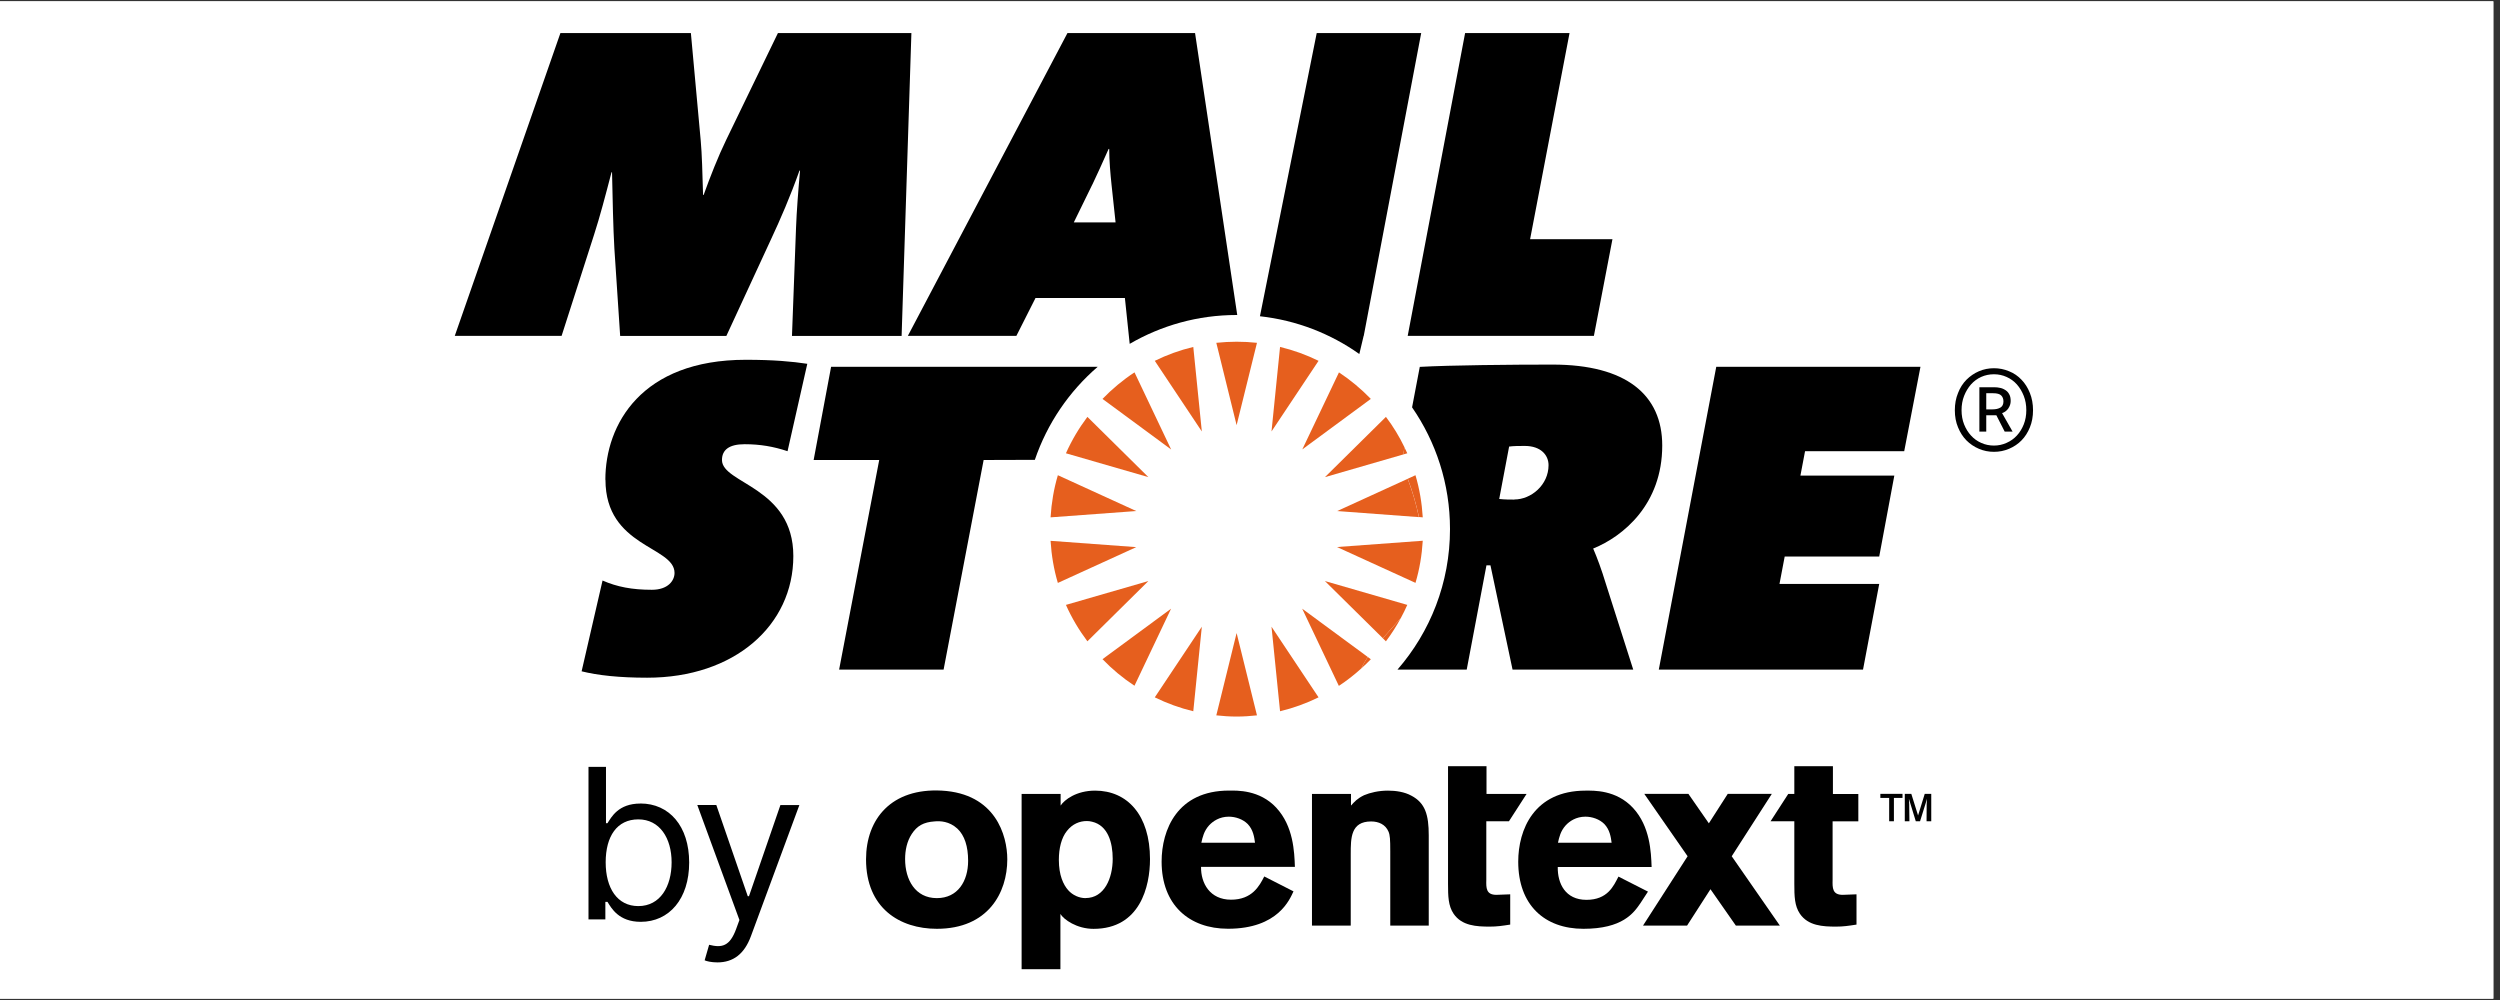 <?xml version="1.0" encoding="utf-8"?>
<svg xmlns="http://www.w3.org/2000/svg" height="100" preserveAspectRatio="xMidYMid meet" version="1.0" viewBox="0 0 187.5 75" width="250" zoomAndPan="magnify">
  <rect x="0" y="0" width="187.5" height="75" fill="#333333" stroke="none"/>
  <defs>
    <clipPath id="4c00430663">
      <path clip-rule="nonzero" d="M 0 0.102 L 187 0.102 L 187 74.898 L 0 74.898 Z M 0 0.102"/>
    </clipPath>
    <clipPath id="093c4fb0b0">
      <path clip-rule="nonzero" d="M 34.109 2.48 L 69 2.48 L 69 26 L 34.109 26 Z M 34.109 2.48"/>
    </clipPath>
    <clipPath id="bd8108e6c7">
      <path clip-rule="nonzero" d="M 68 2.48 L 93 2.48 L 93 26 L 68 26 Z M 68 2.48"/>
    </clipPath>
    <clipPath id="6e4327de4e">
      <path clip-rule="nonzero" d="M 94 2.48 L 107 2.48 L 107 27 L 94 27 Z M 94 2.48"/>
    </clipPath>
    <clipPath id="9c76ecea59">
      <path clip-rule="nonzero" d="M 105 2.48 L 121 2.48 L 121 26 L 105 26 Z M 105 2.48"/>
    </clipPath>
    <clipPath id="664531b898">
      <path clip-rule="nonzero" d="M 146 27 L 152.477 27 L 152.477 34 L 146 34 Z M 146 27"/>
    </clipPath>
    <clipPath id="0dfcc25d3f">
      <path clip-rule="nonzero" d="M 52 60 L 60 60 L 60 72.688 L 52 72.688 Z M 52 60"/>
    </clipPath>
    <clipPath id="7de8a4f13a">
      <path clip-rule="nonzero" d="M 76 59 L 87 59 L 87 72.688 L 76 72.688 Z M 76 59"/>
    </clipPath>
  </defs>
  <g clip-path="url(#4c00430663)">
    <path d="M 0 0.102 L 187 0.102 L 187 74.898 L 0 74.898 Z M 0 0.102" fill="#ffffff" fill-opacity="1" fill-rule="nonzero"/>
    <path d="M 0 0.102 L 187 0.102 L 187 74.898 L 0 74.898 Z M 0 0.102" fill="#ffffff" fill-opacity="1" fill-rule="nonzero"/>
  </g>
  <path d="M 45.41 35.984 C 45.41 41.047 50.59 40.961 50.59 42.969 C 50.59 43.539 50.113 44.234 48.891 44.234 C 47.41 44.234 46.277 44.016 45.191 43.539 L 43.621 50.348 C 44.836 50.652 46.453 50.828 48.535 50.828 C 55.105 50.828 59.5 46.895 59.5 41.703 C 59.5 36.512 54.148 36.285 54.148 34.5 C 54.148 33.754 54.668 33.316 55.844 33.316 C 57.023 33.316 58.02 33.492 59.066 33.84 L 60.547 27.285 C 59.414 27.113 58.027 26.984 55.934 26.984 C 48.105 26.984 45.402 31.832 45.402 35.977 Z M 45.41 35.984" fill="#000000" fill-opacity="1" fill-rule="nonzero"/>
  <path d="M 70.77 50.219 L 73.773 34.5 L 77.613 34.488 C 78.543 31.754 80.188 29.355 82.324 27.512 L 62.332 27.512 L 61.023 34.5 L 65.941 34.5 L 62.934 50.219 Z M 70.77 50.219" fill="#000000" fill-opacity="1" fill-rule="nonzero"/>
  <path d="M 106.484 27.512 L 105.906 30.551 C 107.695 33.141 108.75 36.285 108.75 39.684 C 108.75 43.719 107.262 47.402 104.812 50.219 L 110.004 50.219 L 111.484 42.402 L 111.785 42.402 L 113.441 50.219 L 122.492 50.219 L 120.445 43.801 C 120.098 42.664 119.789 41.84 119.488 41.141 C 121.75 40.223 124.668 37.824 124.668 33.414 C 124.668 29.617 121.969 27.344 116.445 27.344 C 113.395 27.344 108.781 27.387 106.48 27.516 Z M 113.574 37.469 C 113.273 37.469 112.836 37.469 112.441 37.422 L 113.184 33.492 C 113.531 33.445 113.965 33.445 114.359 33.445 C 115.574 33.445 116.141 34.145 116.141 34.887 C 116.141 36.371 114.836 37.461 113.574 37.461 Z M 113.574 37.469" fill="#000000" fill-opacity="1" fill-rule="nonzero"/>
  <path d="M 128.719 27.512 L 124.41 50.219 L 139.727 50.219 L 140.941 43.797 L 133.461 43.797 L 133.852 41.742 L 140.941 41.742 L 142.074 35.672 L 135.031 35.672 L 135.379 33.84 L 142.816 33.84 L 144.035 27.512 Z M 128.719 27.512" fill="#000000" fill-opacity="1" fill-rule="nonzero"/>
  <g clip-path="url(#093c4fb0b0)">
    <path d="M 45.859 12.922 L 45.902 12.922 C 45.949 15.02 45.988 17.066 46.078 18.641 L 46.512 25.195 L 54.477 25.195 L 57.828 17.945 C 58.523 16.457 59.266 14.754 59.961 12.793 L 60.004 12.793 C 59.875 14.188 59.746 15.891 59.703 17.07 L 59.398 25.195 L 67.621 25.195 L 68.355 2.48 L 58.344 2.48 L 54.473 10.473 C 53.859 11.738 53.258 13.27 52.773 14.621 L 52.73 14.621 C 52.684 13.004 52.645 11.52 52.555 10.559 L 51.816 2.48 L 42.031 2.48 L 34.109 25.188 L 42.121 25.188 L 44.559 17.59 C 44.996 16.238 45.387 14.75 45.863 12.922 Z M 45.859 12.922" fill="#000000" fill-opacity="1" fill-rule="nonzero"/>
  </g>
  <g clip-path="url(#bd8108e6c7)">
    <path d="M 76.23 25.188 L 77.664 22.348 L 84.367 22.348 L 84.727 25.789 C 87.086 24.418 89.828 23.625 92.746 23.625 C 92.766 23.625 92.773 23.625 92.793 23.625 L 89.629 2.48 L 80.059 2.48 L 68.09 25.188 Z M 81.93 13.836 C 82.277 13.094 82.668 12.262 83.145 11.172 L 83.191 11.172 C 83.191 12.043 83.281 13.051 83.363 13.836 L 83.668 16.68 L 80.535 16.68 L 81.926 13.836 Z M 81.93 13.836" fill="#000000" fill-opacity="1" fill-rule="nonzero"/>
  </g>
  <g clip-path="url(#6e4327de4e)">
    <path d="M 102.281 25.188 L 106.59 2.48 L 98.754 2.48 L 94.496 23.719 C 97.254 24.023 99.797 25.027 101.949 26.551 L 102.273 25.188 Z M 102.281 25.188" fill="#000000" fill-opacity="1" fill-rule="nonzero"/>
  </g>
  <g clip-path="url(#9c76ecea59)">
    <path d="M 119.543 25.188 L 120.934 17.938 L 114.758 17.938 L 117.715 2.48 L 109.883 2.48 L 105.578 25.188 Z M 119.543 25.188" fill="#000000" fill-opacity="1" fill-rule="nonzero"/>
  </g>
  <g clip-path="url(#664531b898)">
    <path d="M 152.242 29.477 C 152.086 29.086 151.879 28.754 151.613 28.48 C 151.352 28.203 151.043 27.988 150.68 27.844 C 150.32 27.691 149.938 27.617 149.547 27.617 C 149.152 27.617 148.773 27.691 148.418 27.844 C 148.066 27.996 147.754 28.211 147.484 28.48 C 147.215 28.754 147 29.086 146.852 29.477 C 146.691 29.863 146.613 30.297 146.613 30.77 C 146.613 31.242 146.691 31.668 146.852 32.051 C 147.008 32.434 147.219 32.762 147.484 33.031 C 147.754 33.301 148.062 33.508 148.418 33.66 C 148.773 33.812 149.148 33.887 149.547 33.887 C 149.945 33.887 150.32 33.812 150.68 33.66 C 151.035 33.508 151.352 33.301 151.613 33.031 C 151.879 32.762 152.086 32.434 152.242 32.051 C 152.398 31.668 152.477 31.242 152.477 30.77 C 152.477 30.297 152.398 29.863 152.242 29.477 Z M 151.781 31.832 C 151.652 32.152 151.48 32.434 151.266 32.664 C 151.055 32.895 150.797 33.082 150.492 33.215 C 150.191 33.352 149.875 33.418 149.547 33.418 C 149.215 33.418 148.883 33.352 148.586 33.215 C 148.289 33.082 148.039 32.902 147.824 32.664 C 147.613 32.434 147.438 32.156 147.309 31.832 C 147.18 31.512 147.117 31.152 147.117 30.762 C 147.117 30.375 147.18 30.016 147.309 29.688 C 147.438 29.363 147.613 29.074 147.824 28.832 C 148.039 28.594 148.297 28.402 148.586 28.27 C 148.883 28.137 149.203 28.07 149.547 28.07 C 149.887 28.07 150.195 28.137 150.492 28.27 C 150.797 28.406 151.055 28.594 151.266 28.832 C 151.48 29.074 151.652 29.363 151.781 29.688 C 151.91 30.016 151.973 30.375 151.973 30.762 C 151.973 31.152 151.91 31.504 151.781 31.832 Z M 151.781 31.832" fill="#000000" fill-opacity="1" fill-rule="nonzero"/>
  </g>
  <path d="M 150.617 30.641 C 150.738 30.465 150.801 30.281 150.801 30.078 C 150.801 29.875 150.77 29.707 150.695 29.578 C 150.629 29.445 150.531 29.34 150.414 29.262 C 150.297 29.184 150.168 29.125 150.023 29.094 C 149.875 29.059 149.727 29.043 149.562 29.043 L 148.453 29.043 L 148.453 32.371 L 148.969 32.371 L 148.969 31.145 L 149.727 31.145 L 150.352 32.371 L 150.945 32.371 L 150.156 30.984 C 150.34 30.926 150.492 30.812 150.617 30.645 Z M 149.434 30.703 L 148.969 30.703 L 148.969 29.492 L 149.484 29.492 C 149.777 29.492 149.977 29.547 150.09 29.66 C 150.203 29.773 150.258 29.918 150.258 30.105 C 150.258 30.32 150.184 30.477 150.035 30.566 C 149.883 30.656 149.688 30.703 149.438 30.703 Z M 149.434 30.703" fill="#000000" fill-opacity="1" fill-rule="nonzero"/>
  <path d="M 105.062 46.352 C 105.234 46.031 105.402 45.703 105.547 45.367 L 99.367 43.578 L 103.711 47.867 C 104.152 47.367 104.617 46.863 105.062 46.352 Z M 105.062 46.352" fill="#e65f1e" fill-opacity="1" fill-rule="nonzero"/>
  <path d="M 106.16 43.719 C 106.461 42.711 106.641 41.648 106.707 40.555 L 100.273 41.027 L 106.152 43.711 Z M 106.16 43.719" fill="#e65f1e" fill-opacity="1" fill-rule="nonzero"/>
  <path d="M 96.004 53.344 C 97.012 53.102 97.977 52.75 98.891 52.301 L 95.363 47.004 Z M 96.004 53.344" fill="#e65f1e" fill-opacity="1" fill-rule="nonzero"/>
  <path d="M 95.363 32.359 L 98.891 27.062 C 97.977 26.613 97.012 26.262 96.004 26.02 Z M 95.363 32.359" fill="#e65f1e" fill-opacity="1" fill-rule="nonzero"/>
  <path d="M 103.945 31.266 L 99.371 35.785 L 105.238 34.086 L 105.34 33.555 C 104.949 32.742 104.484 31.977 103.945 31.266 Z M 103.945 31.266" fill="#e65f1e" fill-opacity="1" fill-rule="nonzero"/>
  <path d="M 102.105 50.125 C 102.23 49.844 102.395 49.562 102.582 49.273 L 97.664 45.652 L 100.414 51.441 C 101.016 51.047 101.574 50.609 102.102 50.129 Z M 102.105 50.125" fill="#e65f1e" fill-opacity="1" fill-rule="nonzero"/>
  <path d="M 100.273 38.328 L 106.418 38.785 C 106.211 37.793 105.926 36.84 105.578 35.91 L 100.273 38.336 Z M 100.273 38.328" fill="#e65f1e" fill-opacity="1" fill-rule="nonzero"/>
  <path d="M 97.664 33.711 L 102.812 29.918 C 102.09 29.172 101.289 28.5 100.422 27.93 L 97.668 33.715 Z M 97.664 33.711" fill="#e65f1e" fill-opacity="1" fill-rule="nonzero"/>
  <path d="M 92.746 25.629 C 92.23 25.629 91.723 25.66 91.223 25.711 L 92.746 31.887 L 94.273 25.711 C 93.766 25.656 93.262 25.629 92.746 25.629 Z M 92.746 25.629" fill="#e65f1e" fill-opacity="1" fill-rule="nonzero"/>
  <path d="M 91.223 53.652 C 91.727 53.707 92.23 53.742 92.746 53.742 C 93.262 53.742 93.773 53.707 94.273 53.652 L 92.746 47.477 Z M 91.223 53.652" fill="#e65f1e" fill-opacity="1" fill-rule="nonzero"/>
  <path d="M 89.496 26.02 C 88.488 26.262 87.523 26.613 86.609 27.062 L 90.137 32.359 Z M 89.496 26.02" fill="#e65f1e" fill-opacity="1" fill-rule="nonzero"/>
  <path d="M 85.086 27.93 C 84.211 28.5 83.41 29.172 82.688 29.918 L 87.836 33.711 L 85.086 27.922 Z M 85.086 27.93" fill="#e65f1e" fill-opacity="1" fill-rule="nonzero"/>
  <path d="M 90.137 47.004 L 86.609 52.301 C 87.523 52.75 88.488 53.102 89.496 53.344 Z M 90.137 47.004" fill="#e65f1e" fill-opacity="1" fill-rule="nonzero"/>
  <path d="M 87.836 45.648 L 82.688 49.438 C 83.41 50.188 84.211 50.855 85.086 51.43 L 87.836 45.641 Z M 87.836 45.648" fill="#e65f1e" fill-opacity="1" fill-rule="nonzero"/>
  <path d="M 78.793 38.801 L 85.219 38.328 L 79.34 35.641 C 79.039 36.652 78.859 37.711 78.793 38.801 Z M 78.793 38.801" fill="#e65f1e" fill-opacity="1" fill-rule="nonzero"/>
  <path d="M 81.555 31.266 C 80.922 32.109 80.379 33.02 79.945 33.996 L 86.129 35.785 Z M 81.555 31.266" fill="#e65f1e" fill-opacity="1" fill-rule="nonzero"/>
  <path d="M 79.34 43.719 L 85.219 41.035 L 78.793 40.562 C 78.859 41.652 79.039 42.711 79.34 43.723 Z M 79.34 43.719" fill="#e65f1e" fill-opacity="1" fill-rule="nonzero"/>
  <path d="M 86.129 43.578 L 79.945 45.367 C 80.379 46.344 80.922 47.254 81.555 48.098 Z M 86.129 43.578" fill="#e65f1e" fill-opacity="1" fill-rule="nonzero"/>
  <path d="M 103.945 48.098 C 104.359 47.547 104.73 46.965 105.062 46.352 C 104.625 46.863 104.152 47.367 103.711 47.867 L 103.941 48.098 Z M 103.945 48.098" fill="#e65f1e" fill-opacity="1" fill-rule="nonzero"/>
  <path d="M 106.16 35.641 L 105.582 35.906 C 105.93 36.832 106.215 37.793 106.422 38.777 L 106.707 38.801 C 106.641 37.711 106.461 36.652 106.16 35.641 Z M 106.16 35.641" fill="#e65f1e" fill-opacity="1" fill-rule="nonzero"/>
  <path d="M 105.234 34.086 L 105.547 33.996 C 105.48 33.844 105.41 33.699 105.336 33.555 Z M 105.234 34.086" fill="#e65f1e" fill-opacity="1" fill-rule="nonzero"/>
  <path d="M 102.812 49.445 L 102.582 49.273 C 102.387 49.562 102.227 49.844 102.105 50.125 C 102.348 49.906 102.59 49.68 102.812 49.445 Z M 102.812 49.445" fill="#e65f1e" fill-opacity="1" fill-rule="nonzero"/>
  <path d="M 48.031 60.266 C 46.363 60.266 45.852 61.297 45.562 61.738 L 45.449 61.738 L 45.449 57.516 L 44.137 57.516 L 44.137 68.957 L 45.402 68.957 L 45.402 67.641 L 45.562 67.641 C 45.852 68.109 46.406 69.137 48.055 69.137 C 50.191 69.137 51.688 67.414 51.688 64.688 C 51.688 61.961 50.195 60.262 48.031 60.262 Z M 47.875 67.957 C 46.297 67.957 45.426 66.617 45.426 64.672 C 45.426 62.723 46.273 61.453 47.875 61.453 C 49.477 61.453 50.371 62.859 50.371 64.672 C 50.371 66.48 49.523 67.957 47.875 67.957 Z M 47.875 67.957" fill="#000000" fill-opacity="1" fill-rule="nonzero"/>
  <g clip-path="url(#0dfcc25d3f)">
    <path d="M 56.172 67.215 L 56.082 67.215 L 53.723 60.375 L 52.297 60.375 L 55.457 69 L 55.211 69.672 C 54.734 70.977 54.141 71.102 53.184 70.859 L 52.848 72.023 C 52.98 72.09 53.355 72.18 53.805 72.18 C 54.992 72.18 55.828 71.551 56.32 70.211 L 59.953 60.379 L 58.531 60.379 L 56.172 67.219 Z M 56.172 67.215" fill="#000000" fill-opacity="1" fill-rule="nonzero"/>
  </g>
  <path d="M 70.637 59.297 C 66.859 59.09 64.953 61.418 64.953 64.453 C 64.953 68.109 67.48 69.66 70.262 69.66 C 74.113 69.66 75.547 66.949 75.547 64.453 C 75.547 62.652 74.66 59.523 70.637 59.297 Z M 70.262 67.359 C 68.637 67.359 67.883 65.969 67.883 64.434 C 67.883 63.77 68.02 63.102 68.379 62.551 C 68.777 61.941 69.262 61.66 70.098 61.605 C 70.512 61.566 71.191 61.59 71.797 62.141 C 72.348 62.656 72.609 63.488 72.609 64.562 C 72.609 66.082 71.836 67.359 70.266 67.359 Z M 70.262 67.359" fill="#000000" fill-opacity="1" fill-rule="nonzero"/>
  <path d="M 105.852 59.676 C 105.34 59.391 104.68 59.297 104.098 59.297 C 103.395 59.297 102.758 59.449 102.305 59.641 C 101.793 59.891 101.602 60.113 101.324 60.418 L 101.324 59.547 L 98.398 59.547 L 98.398 69.418 L 101.305 69.418 L 101.305 64.074 C 101.305 62.844 101.305 61.609 102.836 61.609 C 103.402 61.609 103.91 61.836 104.137 62.371 C 104.25 62.633 104.27 62.953 104.27 63.848 L 104.27 69.418 L 107.156 69.418 L 107.156 62.652 C 107.156 61.117 106.895 60.227 105.855 59.676 Z M 105.852 59.676" fill="#000000" fill-opacity="1" fill-rule="nonzero"/>
  <path d="M 95.73 60.586 C 94.461 59.219 92.766 59.293 92.18 59.293 C 88.293 59.293 87.121 62.234 87.121 64.621 C 87.121 67.859 89.176 69.656 92.102 69.656 C 95.887 69.656 96.742 67.414 97.012 66.852 L 94.82 65.734 C 94.461 66.438 93.914 67.477 92.328 67.477 C 90.742 67.477 90.062 66.246 90.078 65.016 L 97.117 65.016 C 97.078 63.895 97.008 61.965 95.723 60.582 Z M 90.102 63.203 C 90.195 62.785 90.293 62.332 90.684 61.898 C 90.969 61.594 91.457 61.25 92.16 61.25 C 92.668 61.25 93.219 61.441 93.578 61.801 C 93.992 62.234 94.07 62.785 94.125 63.203 Z M 90.102 63.203" fill="#000000" fill-opacity="1" fill-rule="nonzero"/>
  <path d="M 137.461 57.465 L 134.574 57.465 L 134.574 59.547 L 134.117 59.547 L 132.793 61.594 L 134.574 61.594 L 134.574 66.289 C 134.574 67.234 134.594 67.938 134.992 68.531 C 135.613 69.441 136.711 69.496 137.707 69.496 C 138.234 69.496 138.617 69.441 139.238 69.344 L 139.238 67.074 L 138.203 67.113 C 137.43 67.113 137.43 66.602 137.445 65.992 L 137.445 61.598 L 139.375 61.598 L 139.375 59.551 L 137.469 59.551 L 137.469 57.469 Z M 137.461 57.465" fill="#000000" fill-opacity="1" fill-rule="nonzero"/>
  <path d="M 111.473 65.988 L 111.473 61.594 L 113.172 61.594 L 114.492 59.547 L 111.488 59.547 L 111.488 57.465 L 108.602 57.465 L 108.602 66.289 C 108.602 67.234 108.621 67.938 109.02 68.531 C 109.641 69.441 110.738 69.496 111.734 69.496 C 112.262 69.496 112.645 69.441 113.266 69.344 L 113.266 67.074 L 112.23 67.113 C 111.457 67.113 111.457 66.602 111.473 65.992 Z M 111.473 65.988" fill="#000000" fill-opacity="1" fill-rule="nonzero"/>
  <path d="M 143.855 61.16 L 143.348 59.539 L 142.859 59.539 L 142.859 61.594 L 143.207 61.594 L 143.191 60.328 L 143.168 59.91 L 143.273 60.254 L 143.684 61.594 L 144.004 61.594 L 144.422 60.254 L 144.523 59.906 L 144.5 60.328 L 144.492 61.594 L 144.844 61.594 L 144.844 59.539 L 144.355 59.539 Z M 143.855 61.16" fill="#000000" fill-opacity="1" fill-rule="nonzero"/>
  <path d="M 141.027 59.844 L 141.688 59.844 L 141.688 61.594 L 142.043 61.594 L 142.043 59.844 L 142.688 59.844 L 142.688 59.539 L 141.027 59.539 Z M 141.027 59.844" fill="#000000" fill-opacity="1" fill-rule="nonzero"/>
  <path d="M 121.383 65.746 C 121.023 66.449 120.57 67.488 118.984 67.488 C 117.398 67.488 116.809 66.258 116.832 65.023 L 123.871 65.023 C 123.832 63.906 123.758 61.977 122.477 60.594 C 121.207 59.227 119.512 59.297 118.926 59.297 C 115.039 59.297 113.867 62.242 113.867 64.625 C 113.867 67.867 115.832 69.66 118.758 69.66 C 121.684 69.66 122.523 68.488 123.039 67.727 L 123.598 66.871 L 121.387 65.746 Z M 117.43 61.898 C 117.711 61.594 118.203 61.25 118.906 61.25 C 119.414 61.25 119.965 61.441 120.324 61.801 C 120.738 62.234 120.816 62.785 120.871 63.203 L 116.848 63.203 C 116.941 62.785 117.039 62.332 117.43 61.898 Z M 117.43 61.898" fill="#000000" fill-opacity="1" fill-rule="nonzero"/>
  <path d="M 132.887 59.539 L 129.582 59.539 L 128.164 61.75 L 126.629 59.539 L 123.32 59.539 L 126.57 64.219 L 123.227 69.418 L 126.531 69.418 L 128.285 66.691 L 130.188 69.418 L 133.488 69.418 L 129.879 64.219 Z M 132.887 59.539" fill="#000000" fill-opacity="1" fill-rule="nonzero"/>
  <g clip-path="url(#7de8a4f13a)">
    <path d="M 82.133 59.297 C 80.715 59.297 79.824 59.992 79.547 60.418 L 79.547 59.547 L 76.621 59.547 L 76.621 72.688 L 79.531 72.688 L 79.531 68.547 C 79.777 68.961 80.754 69.664 82.016 69.664 C 85.516 69.664 86.25 66.465 86.25 64.434 C 86.25 61.137 84.555 59.297 82.133 59.297 Z M 81.414 67.359 C 80.945 67.359 80.445 67.141 80.113 66.762 C 79.754 66.359 79.414 65.648 79.414 64.492 C 79.414 63.625 79.605 62.832 80.02 62.32 C 80.434 61.789 80.984 61.578 81.508 61.578 C 81.645 61.578 81.773 61.594 81.906 61.629 C 83.098 61.91 83.453 63.195 83.453 64.41 C 83.453 65.859 82.832 67.355 81.414 67.355 Z M 81.414 67.359" fill="#000000" fill-opacity="1" fill-rule="nonzero"/>
  </g>
</svg>